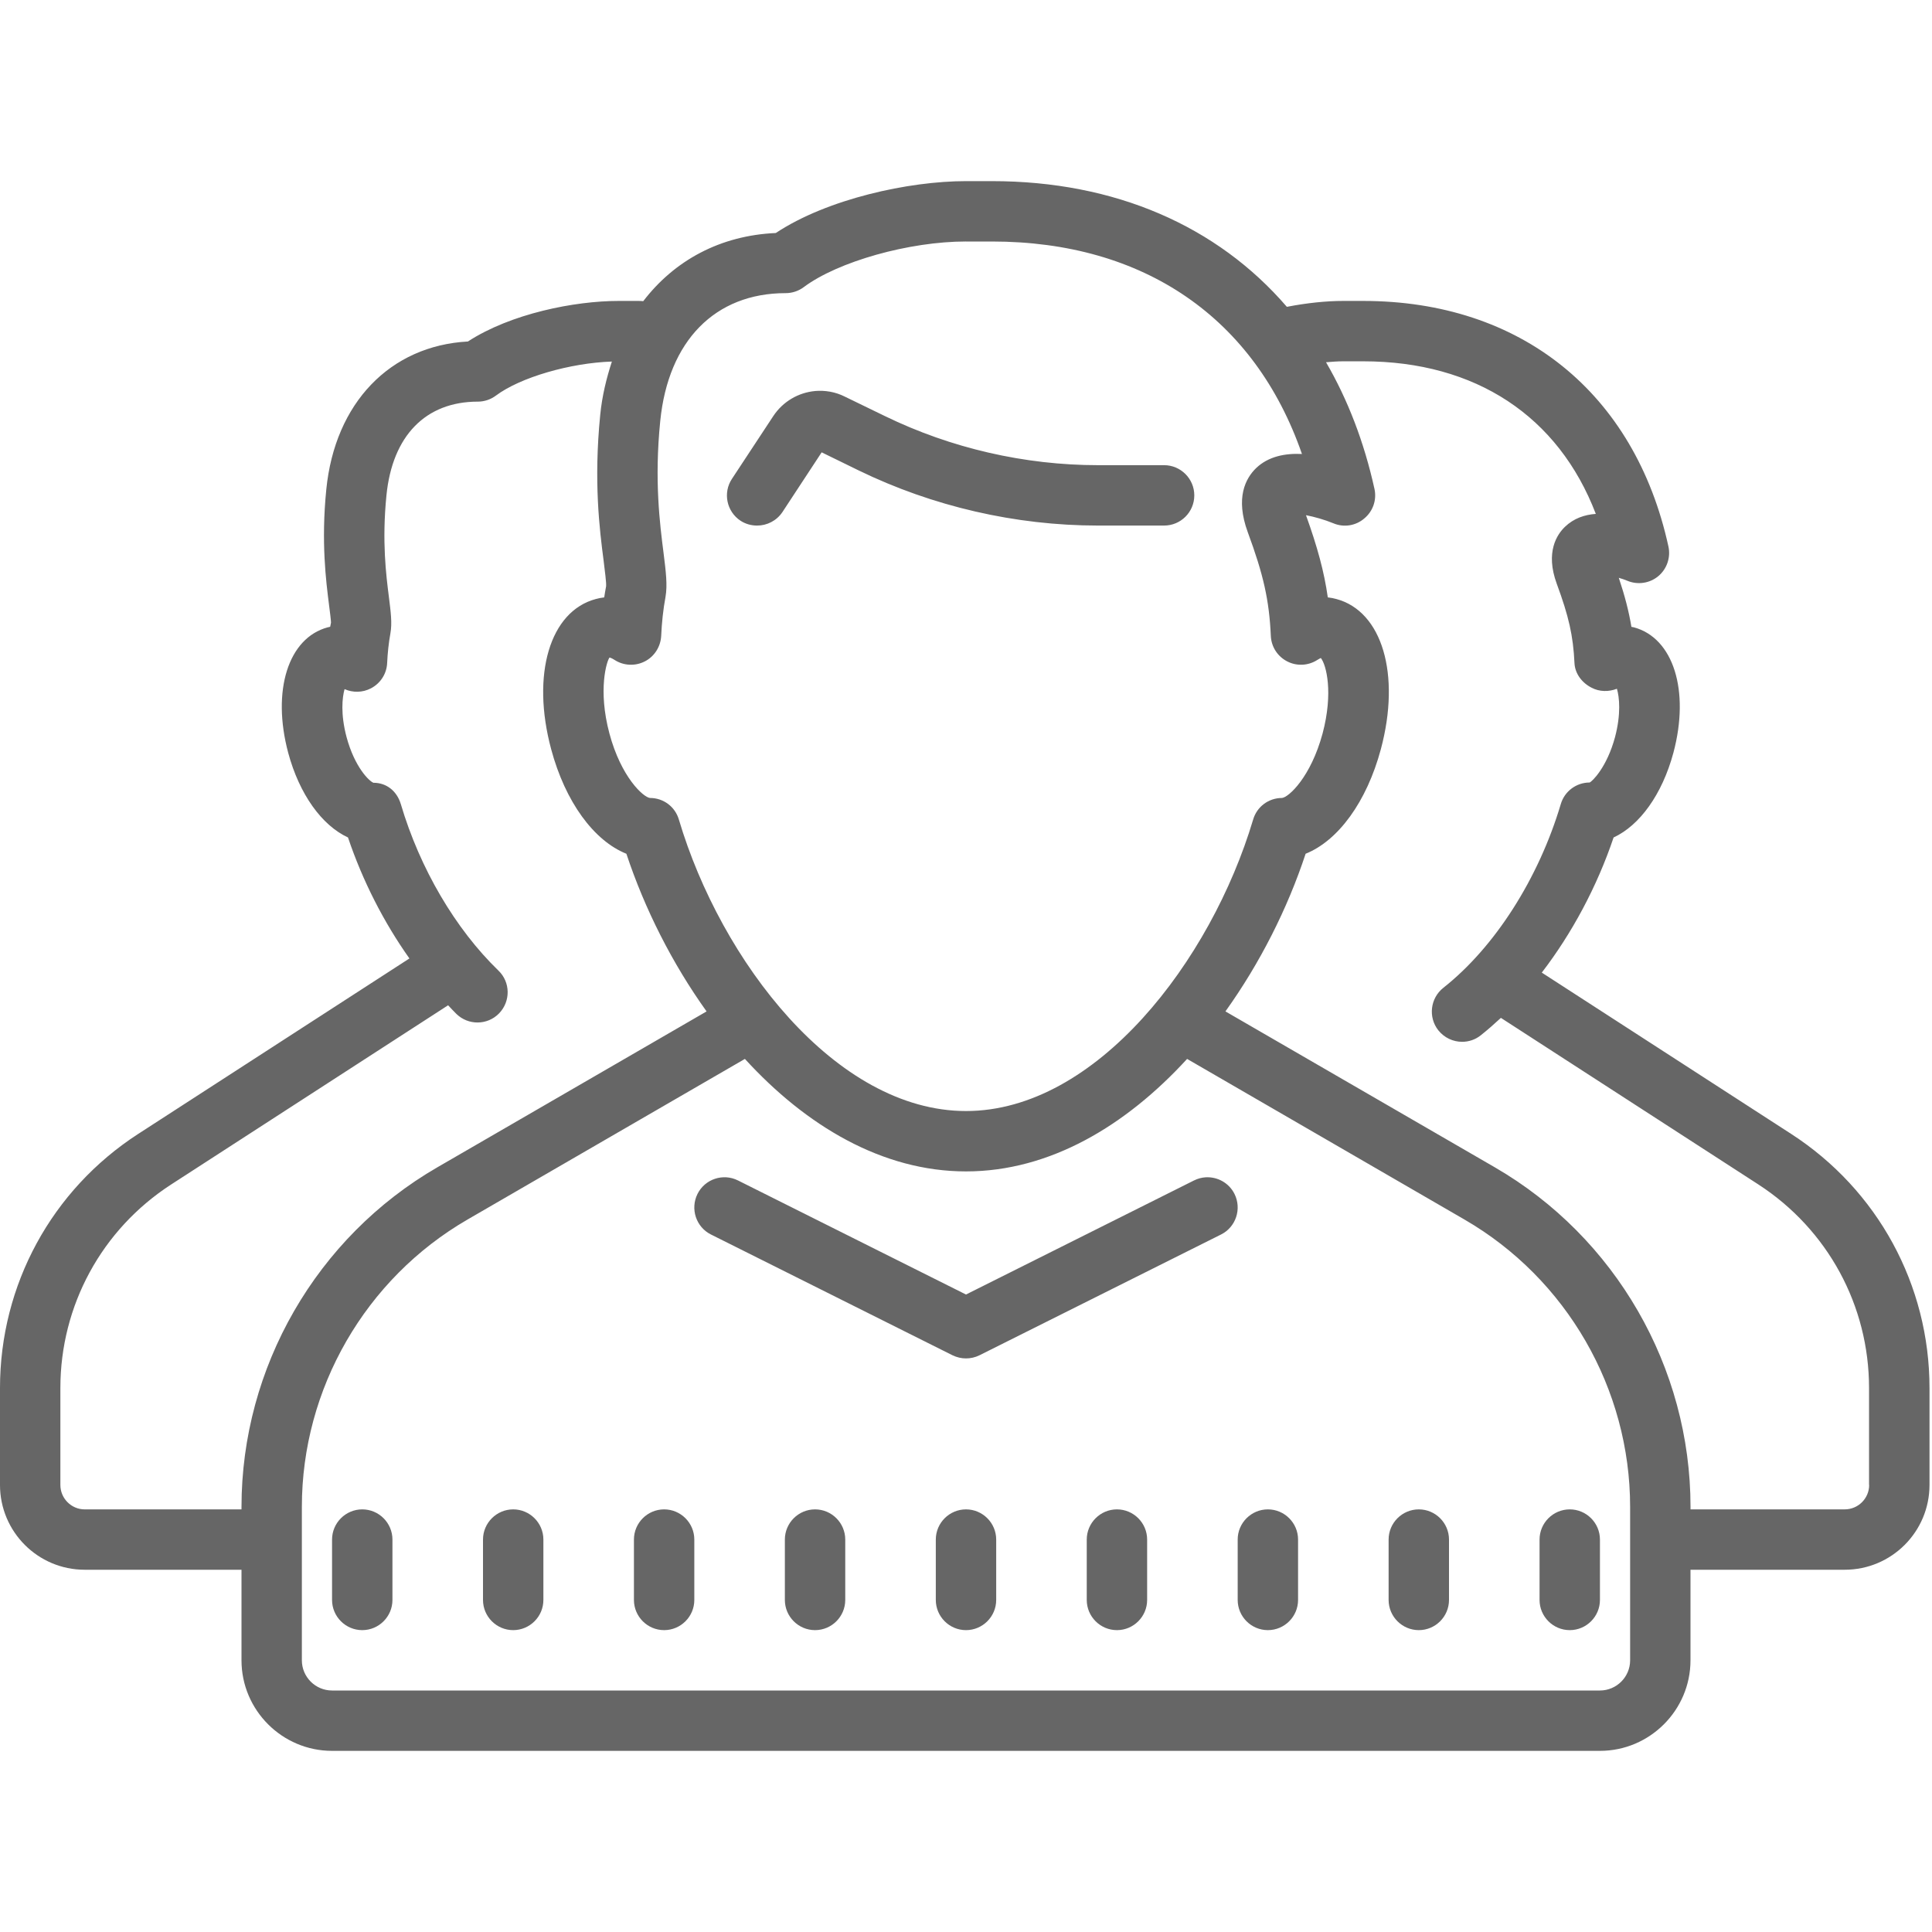 <svg xmlns="http://www.w3.org/2000/svg" xmlns:xlink="http://www.w3.org/1999/xlink" viewBox="0 0 172 172"><g transform=""><g fill="none" fill-rule="nonzero" stroke="none" stroke-width="1" stroke-linecap="butt" stroke-linejoin="miter" stroke-miterlimit="10" stroke-dasharray="" stroke-dashoffset="0" font-family="none" font-weight="none" font-size="none" text-anchor="none" style="mix-blend-mode: normal"><path d="M0,172v-172h172v172z" fill="none"></path><g fill="#666666"><path d="M86,16.125c-5.092,0 -12.356,1.585 -16.933,4.619c-4.945,0.22 -9.018,2.436 -11.8,6.068c-0.136,-0.011 -0.262,-0.021 -0.409,-0.021h-1.795c-3.895,0 -9.585,1.123 -13.406,3.611c-6.929,0.378 -11.842,5.469 -12.608,13.175c-0.472,4.693 -0.021,8.178 0.241,10.257c0.084,0.63 0.178,1.417 0.178,1.596c-0.031,0.126 -0.052,0.241 -0.073,0.367c-0.073,0.021 -0.147,0.042 -0.22,0.052c-3.517,0.945 -4.997,5.637 -3.517,11.17c0.997,3.706 3.002,6.467 5.323,7.538c1.302,3.863 3.191,7.559 5.469,10.771l-24.146,15.621c-7.706,4.987 -12.304,13.448 -12.304,22.623v8.629c0,4.168 3.38,7.548 7.538,7.548h13.962v8.062c0,4.441 3.622,8.062 8.062,8.062h112.875c4.441,0 8.062,-3.622 8.062,-8.062v-8.062h13.731c4.168,0 7.548,-3.38 7.548,-7.548v-8.629c0,-9.175 -4.609,-17.637 -12.314,-22.623l-22.203,-14.361c2.677,-3.485 4.913,-7.643 6.393,-12.031c2.32,-1.071 4.325,-3.832 5.323,-7.538c1.48,-5.532 0,-10.225 -3.517,-11.17c-0.063,-0.011 -0.147,-0.031 -0.22,-0.042c-0.231,-1.396 -0.588,-2.761 -1.123,-4.367c0.262,0.073 0.525,0.168 0.756,0.262c0.924,0.388 1.995,0.231 2.761,-0.409c0.766,-0.64 1.113,-1.659 0.903,-2.635c-2.992,-13.7 -13.154,-21.867 -27.179,-21.867h-1.795c-1.47,0 -3.212,0.178 -4.997,0.525c-6.194,-7.191 -15.285,-11.191 -26.266,-11.191zM86,21.5h2.299c13.574,0 23.421,6.834 27.61,18.917c-1.491,-0.073 -2.981,0.21 -4.073,1.249c-0.955,0.924 -1.869,2.656 -0.756,5.7c1.407,3.811 1.911,6.057 2.058,9.249c0.042,0.966 0.598,1.827 1.459,2.268c0.85,0.441 1.879,0.388 2.688,-0.136c0.136,-0.084 0.241,-0.136 0.304,-0.168c0.493,0.609 1.123,3.086 0.157,6.719c-1.05,3.884 -3.013,5.679 -3.611,5.742c-1.197,0 -2.236,0.777 -2.572,1.921c-3.748,12.577 -13.973,25.951 -25.563,25.951c-11.6,0 -21.825,-13.375 -25.563,-25.951c-0.336,-1.144 -1.375,-1.921 -2.572,-1.921c-0.598,-0.063 -2.572,-1.858 -3.611,-5.742c-1.039,-3.884 -0.241,-6.456 0.011,-6.761c0,0 0.147,0.021 0.441,0.21c0.808,0.525 1.837,0.577 2.698,0.136c0.85,-0.43 1.407,-1.302 1.459,-2.268c0.052,-1.176 0.178,-2.362 0.388,-3.496c0.178,-1.039 0.031,-2.236 -0.178,-3.895c-0.325,-2.562 -0.829,-6.425 -0.294,-11.747c0.714,-7.128 4.871,-11.38 11.17,-11.38c0.577,0 1.144,-0.189 1.606,-0.535c3.044,-2.278 9.385,-4.063 14.445,-4.063zM119.562,32.166h1.795c10.015,0 17.385,4.892 20.713,13.584c-1.008,0.073 -1.963,0.399 -2.74,1.144c-0.714,0.682 -1.774,2.257 -0.735,5.081c1.071,2.908 1.459,4.619 1.575,7.044c0.042,0.966 0.682,1.785 1.543,2.215c0.682,0.357 1.512,0.367 2.236,0.084c0.22,0.735 0.378,2.236 -0.168,4.304c-0.724,2.688 -2.026,3.937 -2.257,4.042c-1.186,0 -2.236,0.777 -2.572,1.921c-1.974,6.635 -5.879,12.745 -10.456,16.356c-1.165,0.924 -1.365,2.614 -0.451,3.779c0.535,0.672 1.323,1.029 2.121,1.029c0.588,0 1.176,-0.189 1.659,-0.577c0.609,-0.483 1.207,-1.008 1.795,-1.554l22.928,14.834c6.162,4 9.847,10.771 9.847,18.12v8.629h0.011c0,1.197 -0.976,2.173 -2.173,2.173h-13.731v-0.22c0,-12.419 -6.677,-24.009 -17.427,-30.234l-23.978,-13.878c3.065,-4.283 5.522,-9.133 7.139,-14.036c2.887,-1.155 5.438,-4.609 6.698,-9.312c1.785,-6.656 0.115,-12.272 -3.958,-13.364c-0.22,-0.063 -0.483,-0.115 -0.766,-0.147c-0.325,-2.289 -0.924,-4.483 -1.942,-7.317c0.724,0.136 1.659,0.399 2.446,0.724c0.924,0.388 1.984,0.22 2.74,-0.43c0.777,-0.64 1.123,-1.648 0.913,-2.625c-0.924,-4.189 -2.383,-7.968 -4.315,-11.285c0.514,-0.042 1.029,-0.084 1.512,-0.084zM54.474,32.187c-0.483,1.491 -0.871,3.044 -1.039,4.756c-0.588,5.931 -0.063,10.162 0.304,12.976c0.105,0.871 0.252,1.974 0.22,2.278c-0.063,0.325 -0.115,0.651 -0.168,0.987c-0.273,0.031 -0.535,0.084 -0.756,0.147c-4.084,1.092 -5.753,6.708 -3.968,13.364c1.26,4.703 3.811,8.157 6.698,9.312c1.627,4.903 4.073,9.753 7.139,14.036l-23.967,13.878c-10.761,6.225 -17.437,17.815 -17.437,30.234v0.22h-13.962c-1.186,0 -2.163,-0.976 -2.163,-2.173v-8.629c0,-7.349 3.685,-14.12 9.858,-18.12l24.66,-15.957c0.252,0.262 0.493,0.535 0.745,0.777c0.525,0.504 1.197,0.756 1.869,0.756c0.703,0 1.407,-0.273 1.932,-0.819c1.029,-1.071 1.008,-2.771 -0.063,-3.8c-3.832,-3.706 -7.002,-9.102 -8.692,-14.823c-0.346,-1.144 -1.249,-1.9 -2.436,-1.9c-0.367,-0.126 -1.669,-1.375 -2.394,-4.063c-0.546,-2.047 -0.388,-3.538 -0.178,-4.273c0.735,0.325 1.596,0.315 2.331,-0.063c0.861,-0.441 1.417,-1.302 1.459,-2.257c0.042,-0.903 0.136,-1.795 0.294,-2.667c0.157,-0.903 0.031,-1.869 -0.136,-3.202c-0.252,-1.984 -0.63,-4.966 -0.22,-9.06c0.525,-5.302 3.485,-8.346 8.136,-8.346c0.577,0 1.144,-0.189 1.606,-0.535c2.173,-1.627 6.603,-2.908 10.33,-3.034zM72.562,34.812c-1.47,0.136 -2.855,0.924 -3.716,2.226l-3.685,5.595c-0.819,1.239 -0.472,2.908 0.766,3.727c0.451,0.294 0.966,0.43 1.47,0.43c0.882,0 1.732,-0.42 2.257,-1.197l3.496,-5.323l3.286,1.606c6.603,3.212 13.973,4.913 21.322,4.913h5.879c1.48,0 2.688,-1.197 2.688,-2.688c0,-1.48 -1.207,-2.688 -2.688,-2.688h-5.879c-6.54,0 -13.102,-1.512 -18.97,-4.367l-3.59,-1.743c-0.84,-0.42 -1.753,-0.567 -2.635,-0.493zM66.316,94.272c5.438,5.952 12.23,10.015 19.684,10.015c7.454,0 14.235,-4.063 19.684,-10.015l24.691,14.298c9.102,5.27 14.75,15.075 14.75,25.584v13.658c0,1.48 -1.207,2.688 -2.688,2.688h-112.875c-1.48,0 -2.688,-1.207 -2.688,-2.688v-13.658c0,-10.509 5.648,-20.314 14.75,-25.584zM107.332,104.812c-0.346,0.021 -0.703,0.115 -1.039,0.283l-20.293,10.152l-20.293,-10.152c-1.333,-0.672 -2.95,-0.126 -3.611,1.197c-0.661,1.333 -0.126,2.95 1.197,3.611l21.5,10.75c0.388,0.189 0.798,0.283 1.207,0.283c0.409,0 0.829,-0.094 1.207,-0.283l21.5,-10.75c1.323,-0.661 1.858,-2.278 1.197,-3.611c-0.493,-0.987 -1.522,-1.543 -2.572,-1.48zM32.25,134.375c-1.48,0 -2.688,1.207 -2.688,2.688v5.375c0,1.48 1.207,2.688 2.688,2.688c1.48,0 2.688,-1.207 2.688,-2.688v-5.375c0,-1.48 -1.207,-2.688 -2.688,-2.688zM45.688,134.375c-1.48,0 -2.688,1.207 -2.688,2.688v5.375c0,1.48 1.207,2.688 2.688,2.688c1.48,0 2.688,-1.207 2.688,-2.688v-5.375c0,-1.48 -1.207,-2.688 -2.688,-2.688zM59.125,134.375c-1.48,0 -2.688,1.207 -2.688,2.688v5.375c0,1.48 1.207,2.688 2.688,2.688c1.48,0 2.688,-1.207 2.688,-2.688v-5.375c0,-1.48 -1.207,-2.688 -2.688,-2.688zM72.562,134.375c-1.48,0 -2.688,1.207 -2.688,2.688v5.375c0,1.48 1.207,2.688 2.688,2.688c1.48,0 2.688,-1.207 2.688,-2.688v-5.375c0,-1.48 -1.207,-2.688 -2.688,-2.688zM86,134.375c-1.48,0 -2.688,1.207 -2.688,2.688v5.375c0,1.48 1.207,2.688 2.688,2.688c1.48,0 2.688,-1.207 2.688,-2.688v-5.375c0,-1.48 -1.207,-2.688 -2.688,-2.688zM99.438,134.375c-1.48,0 -2.688,1.207 -2.688,2.688v5.375c0,1.48 1.207,2.688 2.688,2.688c1.48,0 2.688,-1.207 2.688,-2.688v-5.375c0,-1.48 -1.207,-2.688 -2.688,-2.688zM112.875,134.375c-1.48,0 -2.688,1.207 -2.688,2.688v5.375c0,1.48 1.207,2.688 2.688,2.688c1.48,0 2.688,-1.207 2.688,-2.688v-5.375c0,-1.48 -1.207,-2.688 -2.688,-2.688zM126.312,134.375c-1.48,0 -2.688,1.207 -2.688,2.688v5.375c0,1.48 1.207,2.688 2.688,2.688c1.48,0 2.688,-1.207 2.688,-2.688v-5.375c0,-1.48 -1.207,-2.688 -2.688,-2.688zM139.75,134.375c-1.48,0 -2.688,1.207 -2.688,2.688v5.375c0,1.48 1.207,2.688 2.688,2.688c1.48,0 2.688,-1.207 2.688,-2.688v-5.375c0,-1.48 -1.207,-2.688 -2.688,-2.688z"></path></g></g></g></svg>